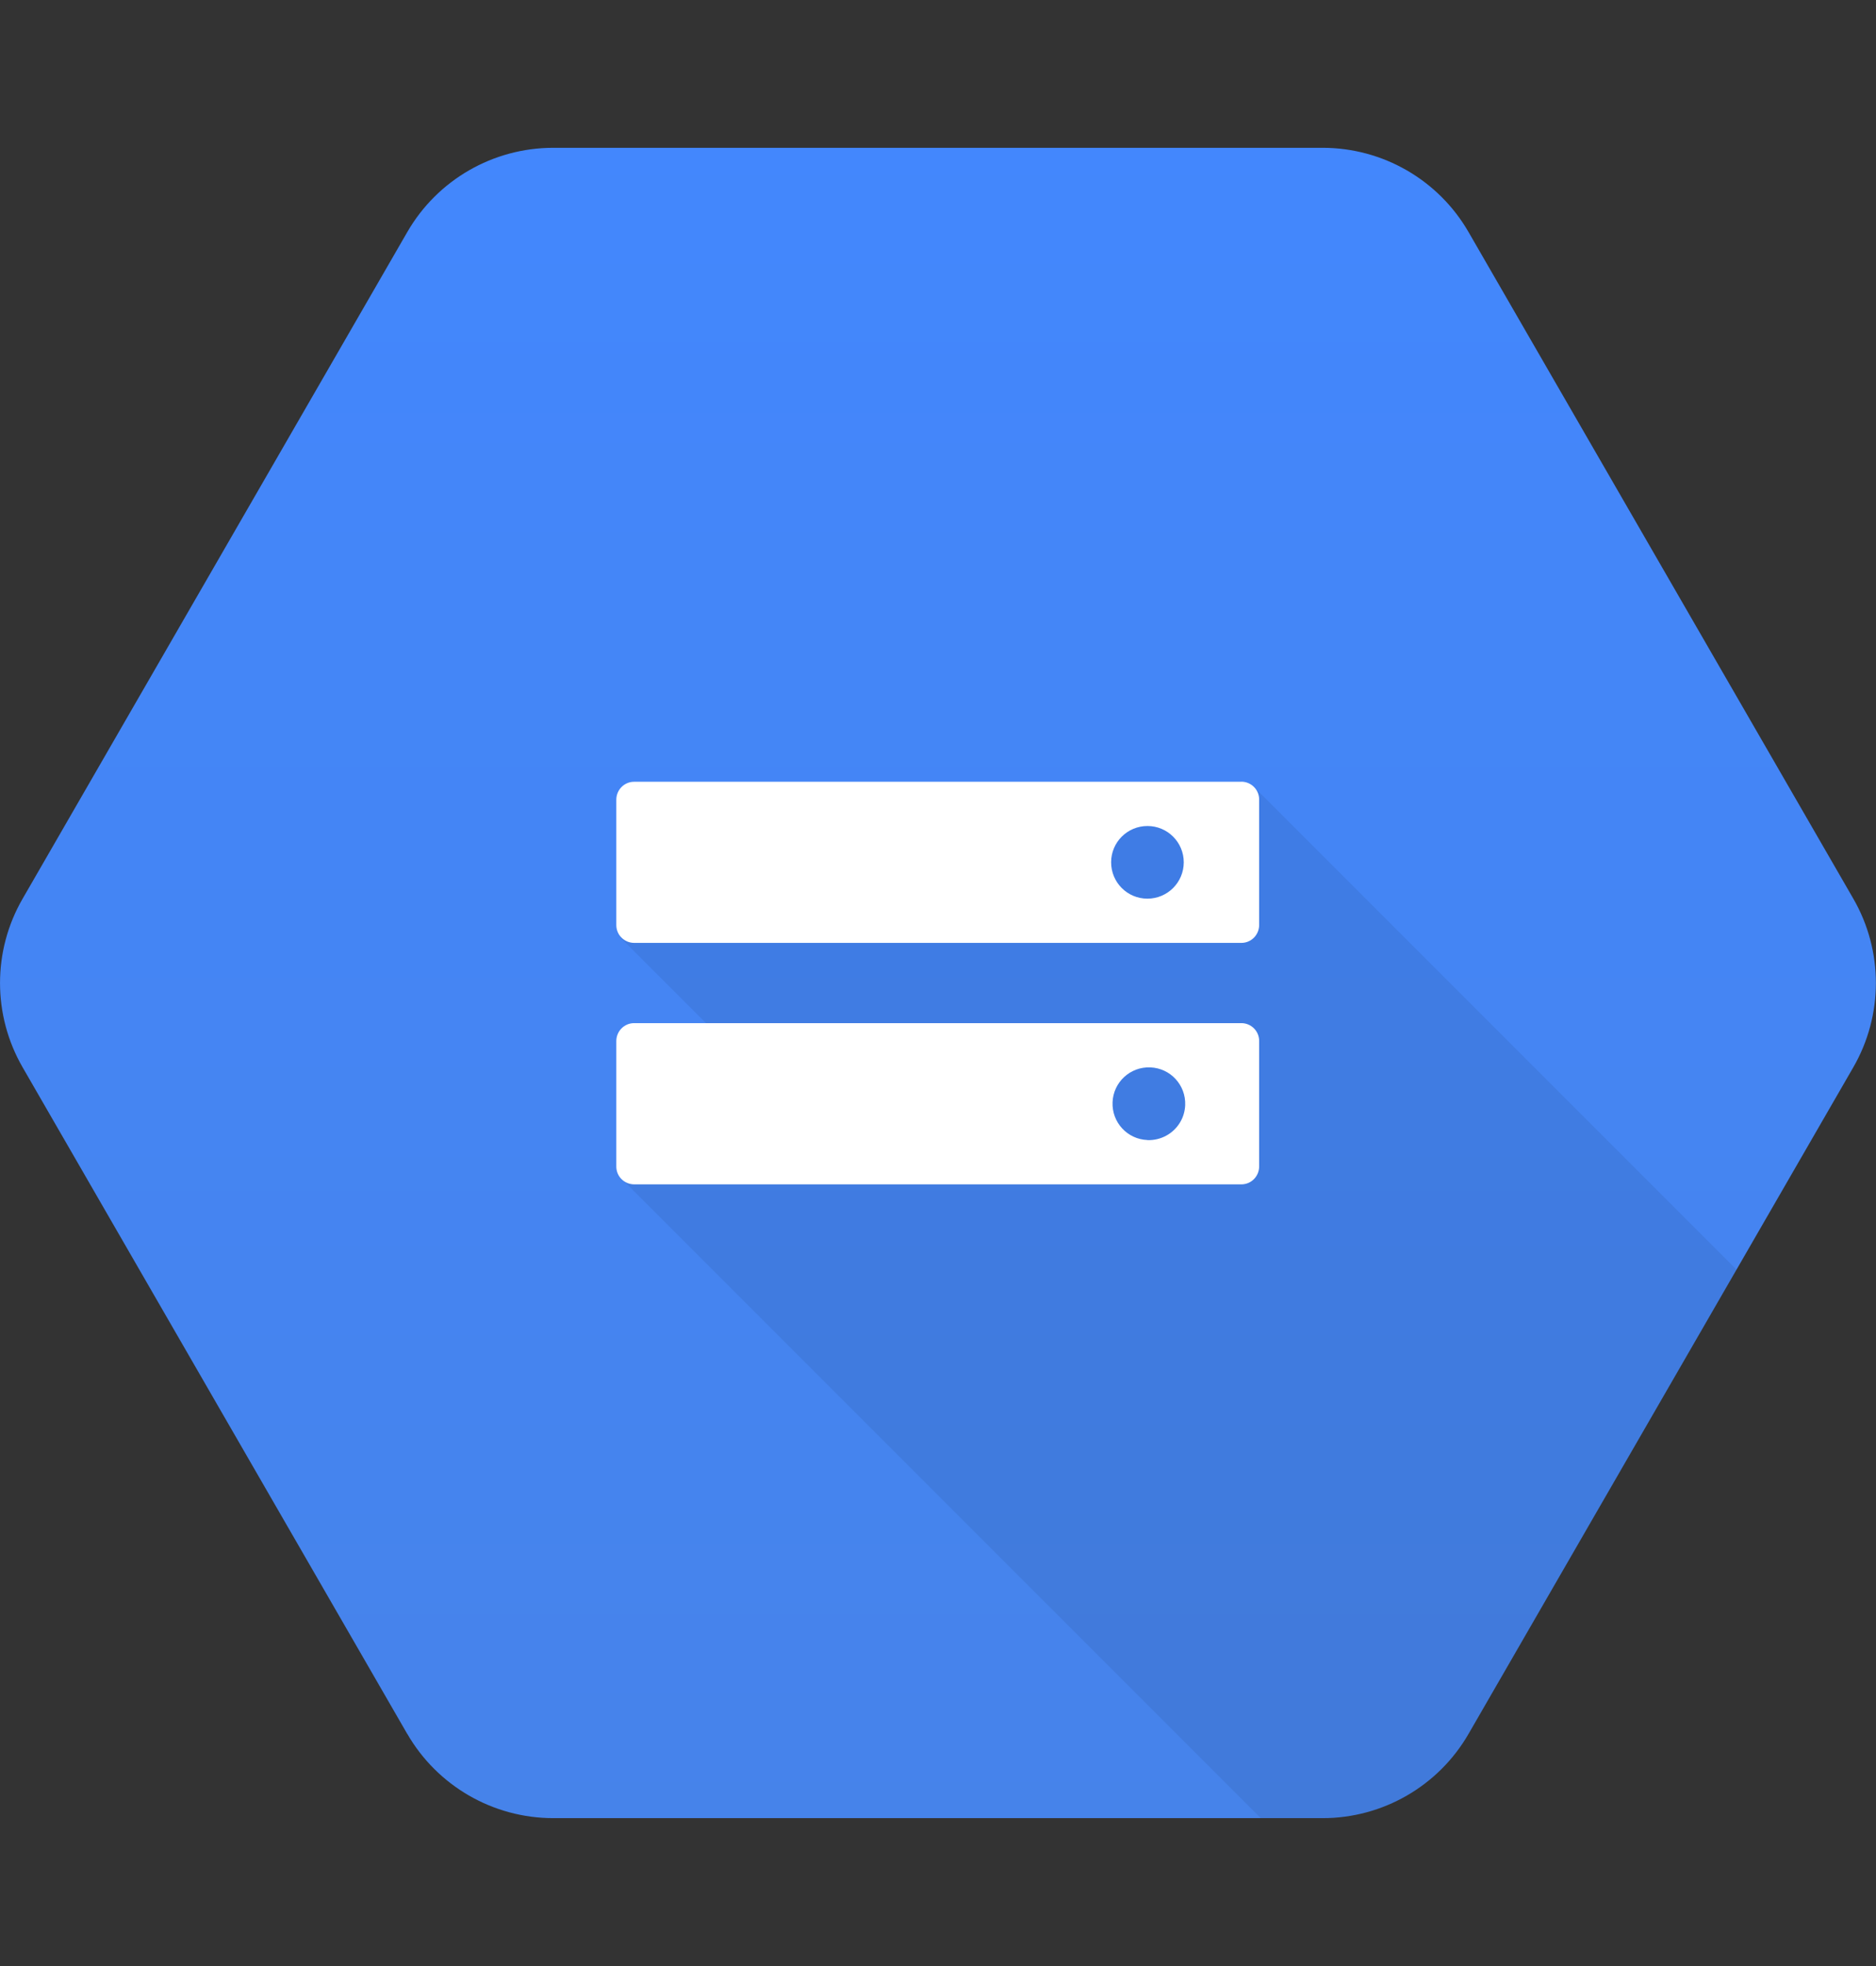 <?xml version="1.0" encoding="UTF-8"?>
<svg id="Layer_1" data-name="Layer 1" xmlns="http://www.w3.org/2000/svg" xmlns:xlink="http://www.w3.org/1999/xlink" viewBox="0 0 210 220">
  <rect x="0" y="0" width="210" height="220" fill="#333333" stroke="none"/>
  <defs>
    <style>
      .cls-1 {
        clip-path: url(#clippath);
      }

      .cls-2 {
        fill: none;
      }

      .cls-2, .cls-3, .cls-4, .cls-5 {
        stroke-width: 0px;
      }

      .cls-3 {
        fill: url(#linear-gradient);
      }

      .cls-4 {
        fill: #fff;
      }

      .cls-5 {
        fill: #000;
        isolation: isolate;
        opacity: .07;
      }
    </style>
    <linearGradient id="linear-gradient" x1="-452.33" y1="220.92" x2="-452.33" y2="219.92" gradientTransform="translate(95094.29 41310.1) scale(210 -186.92)" gradientUnits="userSpaceOnUse">
      <stop offset="0" stop-color="#4387fd"/>
      <stop offset="1" stop-color="#4683ea"/>
    </linearGradient>
    <clipPath id="clippath">
      <path class="cls-2" d="M45.6,194.03L2.53,119.43c-3.37-5.84-3.37-13.03,0-18.86L45.6,25.97c3.37-5.84,9.6-9.43,16.34-9.43h86.13c6.74,0,12.97,3.6,16.34,9.43l43.06,74.59c3.37,5.84,3.37,13.03,0,18.87l-43.07,74.59c-3.37,5.84-9.6,9.43-16.34,9.43H61.93c-6.74,0-12.97-3.6-16.34-9.43h0Z"/>
    </clipPath>
  </defs>
  <g id="Google_Storage-Logo.wine" data-name="Google Storage-Logo.wine">
    <g id="Group_4238" data-name="Group 4238">
      <path id="Path_21117" data-name="Path 21117" class="cls-3" d="M45.59,194.03L2.53,119.43c-3.37-5.84-3.37-13.03,0-18.86L45.59,25.97c3.37-5.84,9.6-9.43,16.34-9.43h86.13c6.74,0,12.97,3.6,16.33,9.43l43.07,74.59c3.37,5.84,3.37,13.03,0,18.87l-43.07,74.59c-3.37,5.84-9.6,9.43-16.34,9.43H61.93c-6.74,0-12.97-3.6-16.34-9.43h0Z"/>
    </g>
    <g id="Group_4240" data-name="Group 4240">
      <g class="cls-1">
        <g id="Group_4239" data-name="Group 4239">
          <path id="Path_21118" data-name="Path 21118" class="cls-5" d="M80.9,93.39l-11.5,11.47,9.77,9.77-9.67,17.19,73.23,73.23h17.74l34.65-62.24-54.87-54.87-59.35,5.45Z"/>
        </g>
      </g>
    </g>
    <path id="Path_21120" data-name="Path 21120" class="cls-4" d="M138.96,87.48h-67.98c-1.1,0-1.98.9-1.99,1.99v14.05c0,1.1.89,1.98,1.99,1.99h67.98c1.1,0,1.98-.89,1.99-1.99v-14.06c0-1.1-.89-1.98-1.99-1.99M128.44,100.56c-2.25,0-4.06-1.82-4.06-4.07s1.82-4.06,4.07-4.06c2.24,0,4.06,1.82,4.06,4.06,0,2.25-1.82,4.07-4.07,4.07M138.96,114.49h-67.98c-1.1,0-1.98.9-1.99,1.99v14.06c0,1.1.89,1.98,1.99,1.99h67.98c1.1,0,1.98-.89,1.99-1.99v-14.06c0-1.1-.89-1.99-1.99-1.99M128.44,127.57c-2.25-.09-3.99-1.98-3.9-4.23.09-2.25,1.98-3.99,4.23-3.9,2.25.09,3.99,1.98,3.9,4.23-.03.68-.22,1.34-.57,1.92-.76,1.28-2.17,2.04-3.66,1.99"/>
  </g>
</svg>